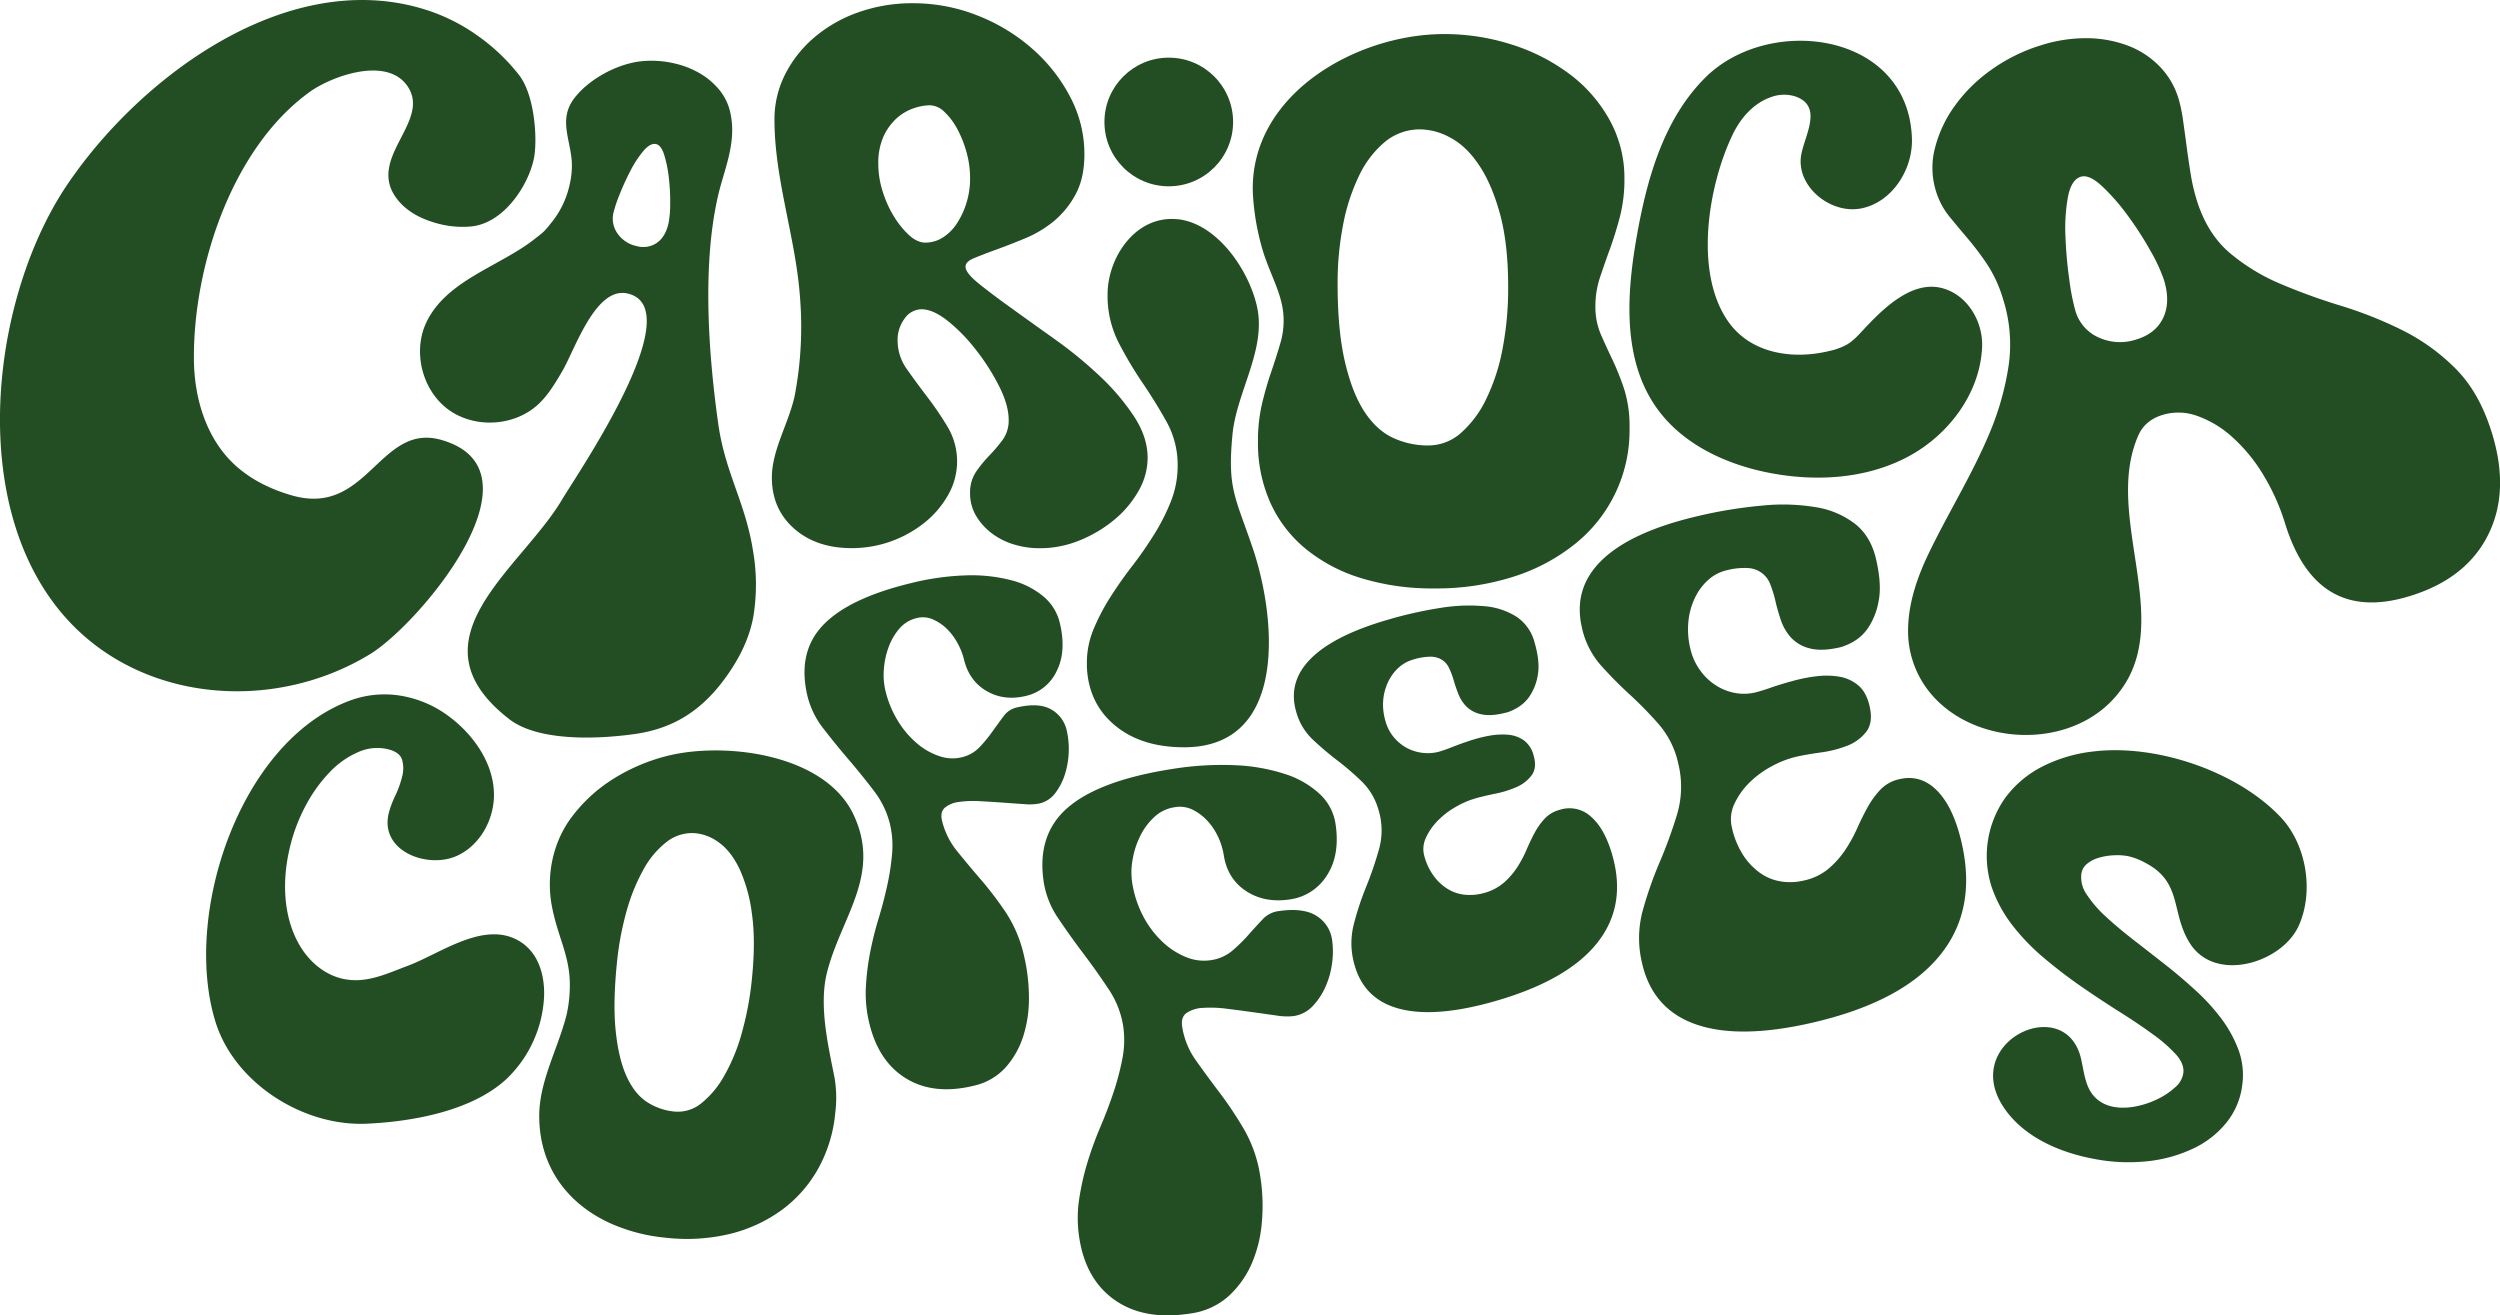 <svg xmlns="http://www.w3.org/2000/svg" id="Camada_1" data-name="Camada 1" viewBox="0 0 1043.45 549"><defs><style>.cls-1{fill:#234d23;}</style></defs><path class="cls-1" d="M216.7,31.39a81.59,81.59,0,0,0-17.76-16.78A77.32,77.32,0,0,0,175.63,3.44C118.79-13,58,32.52,27.81,77.46-8.38,131.41-17.13,238,50,276c31.86,18,73,16.24,104.5-3,20.24-12.33,74.57-76.42,29.82-89.36-25.88-7.49-30.75,32.05-62.21,23.21-9.31-2.62-18.27-7.05-25.17-13.84-11.22-11.07-15.93-27.43-16-43.2-.28-38.73,16-88.29,48.5-111.56,9-6.41,32.13-15,40.73-2.16,9.76,14.6-16.88,29.67-4.9,46.36q5.27,7.35,16.46,10.58a39.9,39.9,0,0,0,14.79,1.5c14.59-1.32,25.22-19.16,26.61-30.16C224.23,55.63,222.75,39.26,216.7,31.39Z"></path><path class="cls-1" d="M403,111.34q0,2.58,5.66,7.14T422.67,129Q431,135,441,142.12a176,176,0,0,1,18.29,15.09,94.26,94.26,0,0,1,14.05,16.62q5.67,8.65,5.66,17.31A27.94,27.94,0,0,1,475.15,205,43.32,43.32,0,0,1,465,217a54.19,54.19,0,0,1-14.38,8.54,43.45,43.45,0,0,1-16.55,3.28,36.3,36.3,0,0,1-11.43-1.75,28.94,28.94,0,0,1-9.26-4.92,25.18,25.18,0,0,1-6.21-7.25,18.25,18.25,0,0,1-2.28-9,15.46,15.46,0,0,1,2.5-9,53.28,53.28,0,0,1,5.56-6.79,66.17,66.17,0,0,0,5.55-6.55,13.61,13.61,0,0,0,2.5-8.31q0-6.09-3.92-13.93a90.23,90.23,0,0,0-9.58-15.09A72,72,0,0,0,395.66,134q-6.21-4.92-11-4.91a8.66,8.66,0,0,0-7.08,3.86,14.81,14.81,0,0,0-2.94,9.24,20.53,20.53,0,0,0,3.92,11.94q3.93,5.61,8.5,11.58a132.2,132.2,0,0,1,8.49,12.52,28.15,28.15,0,0,1,.33,28.09,40,40,0,0,1-9.69,11.58,48.58,48.58,0,0,1-30.71,10.88q-14.82,0-24.07-8.19t-9.25-21.3c0-11.73,7.34-23.13,9.63-34.64a153.05,153.05,0,0,0,2.15-40.09C332.23,99.46,323.25,75.12,323.25,50A41.45,41.45,0,0,1,327.71,31,49.87,49.87,0,0,1,340,15.51a57.92,57.92,0,0,1,18.4-10.42A67.09,67.09,0,0,1,381,1.35,72.79,72.79,0,0,1,408.07,6.5a77.09,77.09,0,0,1,22.87,13.92,69.24,69.24,0,0,1,15.79,20.13,51,51,0,0,1,5.88,23.75q0,10.07-3.7,16.85a37.49,37.49,0,0,1-9.15,11.24,47.25,47.25,0,0,1-12,7.13c-4.35,1.8-8.35,3.36-12,4.68s-6.68,2.5-9.15,3.51S403,109.94,403,111.34ZM366.59,68.51A37.69,37.69,0,0,0,368.44,80a45.33,45.33,0,0,0,4.79,10.53,36.4,36.4,0,0,0,6.31,7.73q3.38,3,6.65,3a13.47,13.47,0,0,0,7.29-2.11,19.49,19.49,0,0,0,5.88-5.85,33.51,33.51,0,0,0,4-8.54,34.11,34.11,0,0,0,1.53-10.41,40,40,0,0,0-1.53-11,45.89,45.89,0,0,0-3.92-9.72,27.65,27.65,0,0,0-5.33-7,8.91,8.91,0,0,0-6-2.69,21.61,21.61,0,0,0-6.86,1.29,20.29,20.29,0,0,0-7.08,4.21,23.11,23.11,0,0,0-5.45,7.61A27.09,27.09,0,0,0,366.59,68.51Z"></path><path class="cls-1" d="M492.44,91.6c16.37,2.4,29.37,22.15,32.36,37.12,3.49,17.59-8.66,35.05-10.37,52.48-2.23,22.9,1.22,26.24,8.44,47.6,9.86,29.18,14.82,83.1-28.65,83.1q-17.93,0-28.94-9.19t-11.64-24.45v-1.55a36.46,36.46,0,0,1,2.78-14.06,86.3,86.3,0,0,1,7-13.39q4.21-6.64,9.17-13.06T481.75,223a84,84,0,0,0,7-13.83,40.27,40.27,0,0,0,2.78-14.83A36.87,36.87,0,0,0,487,176.22q-4.54-8.19-10.1-16.38a160.67,160.67,0,0,1-10.09-17,43,43,0,0,1-4.53-19.91c0-15.75,11.94-33.23,29.21-31.41C491.82,91.51,492.13,91.55,492.44,91.6Z"></path><path class="cls-1" d="M535.67,131.34c-.7-8.79-5.08-15.91-8.31-25.79a102.28,102.28,0,0,1-4.45-25.1c-1.38-41.1,43.33-66.23,79.78-66.23a92.24,92.24,0,0,1,28,4.29,80.93,80.93,0,0,1,24.1,12.16,60.58,60.58,0,0,1,16.85,19.08A49.86,49.86,0,0,1,678,74.55a62.09,62.09,0,0,1-1.9,16q-1.89,7.16-4.15,13.36t-4.16,11.92a37.81,37.81,0,0,0-1.9,11.93,29.12,29.12,0,0,0,2.26,11.8q2.25,5.13,4.87,10.61a110.91,110.91,0,0,1,4.86,12.17,51.72,51.72,0,0,1,2.26,16.45A60.61,60.61,0,0,1,657.42,227a79.24,79.24,0,0,1-25.76,13.71,105.83,105.83,0,0,1-33,4.89,101.5,101.5,0,0,1-30.51-4.29A67.61,67.61,0,0,1,544.88,229a53.17,53.17,0,0,1-14.72-19.31,61,61,0,0,1-5.11-25.4,68.48,68.48,0,0,1,1.66-15.62q1.66-7,3.8-13.24t3.8-11.92A33.09,33.09,0,0,0,535.67,131.34ZM593,54a22.9,22.9,0,0,0-15,5.25,41.6,41.6,0,0,0-10.8,14.19A81.36,81.36,0,0,0,560.55,94a127,127,0,0,0-2.26,24.44q0,19.32,3,32.32t8.07,20.87q5.1,7.86,12,11.09A34.43,34.43,0,0,0,596,185.93a20.54,20.54,0,0,0,13.65-5.13,44.23,44.23,0,0,0,10.57-14.07,82.1,82.1,0,0,0,6.89-21,133.87,133.87,0,0,0,2.37-25.87q0-18.14-3.44-30.65t-8.79-20.39Q612,61,605.42,57.5A26.74,26.74,0,0,0,593,54Z"></path><path class="cls-1" d="M681.06,112.86c.52-4.61,1.21-9.19,2-13.67,4.24-24.3,11.25-49.51,28.77-66.88C738.46,5.9,796.54,13.24,798,57.79c.43,13.09-8.37,26.71-21.23,29.21s-27.19-9.31-25-22.23c1.35-8.15,9.44-20.55-2.62-24.58A15.68,15.68,0,0,0,739,40.6c-7.09,2.51-12.45,8.6-15.73,15.37-10.3,21.26-16.51,58.18-1.63,78.67,9.57,13.17,27,15.49,41.91,11.85a26.39,26.39,0,0,0,7.49-2.78c2.89-1.75,5.1-4.39,7.42-6.85,7.75-8.25,19.59-19.82,32-16.64,10.69,2.73,17.3,14,16.83,24.65-.85,19.34-14.06,36.86-31.19,45.88s-37.56,10.31-56.59,6.8c-18.76-3.45-37.5-12.07-48.38-27.74C679.85,153.56,678.81,132.9,681.06,112.86Z"></path><path class="cls-1" d="M798.15,275.24a39.56,39.56,0,0,1-1.69-9.47c-.62-12,3.28-23.84,8.49-34.68,8.26-17.21,18.42-33.29,25.73-51a117.61,117.61,0,0,0,7.64-27.2A62.29,62.29,0,0,0,836,124.7a54.84,54.84,0,0,0-6.72-14.57,121,121,0,0,0-8.19-10.81c-2.75-3.24-5.32-6.31-7.69-9.24A31.09,31.09,0,0,1,808,79.66a32.61,32.61,0,0,1-.4-17.79,51.73,51.73,0,0,1,8.26-17.65,64.53,64.53,0,0,1,15.34-15.13,71.49,71.49,0,0,1,20.54-10.15,61.71,61.71,0,0,1,19.12-3,49.94,49.94,0,0,1,17,3,36.64,36.64,0,0,1,13.34,8.59,32.69,32.69,0,0,1,8,13.39,60.17,60.17,0,0,1,1.92,9q.75,5.27,1.51,11t1.69,11.57a80.22,80.22,0,0,0,2.54,11q4.36,14,13.7,22a82.47,82.47,0,0,0,21.3,13,253.89,253.89,0,0,0,25.22,9.14,168.5,168.5,0,0,1,25.52,10.15,84.46,84.46,0,0,1,22.23,16q10,9.94,15.22,26.86,7.56,24.36-1.55,42.59t-32.32,25.44Q966.94,261,953.77,218.57a89.21,89.21,0,0,0-9.39-20.82,68.59,68.59,0,0,0-12.85-15.49A43.34,43.34,0,0,0,917,173.57a22.91,22.91,0,0,0-14.45-.38q-7.2,2.24-10,8.43c-15.53,35,17.83,80.64-11.08,110.8C857.88,317.05,808.48,309.07,798.15,275.24Zm68.09-145.47A17.41,17.41,0,0,0,876,140.89a21.53,21.53,0,0,0,15.88.73q8-2.49,11.06-9.1t.22-15.78a69.33,69.33,0,0,0-5.69-12.21,138.94,138.94,0,0,0-9.56-14.79,87.14,87.14,0,0,0-10.63-12.1c-3.56-3.3-6.5-4.58-8.81-3.87q-4,1.24-5.38,8.59a73.36,73.36,0,0,0-1,16.5,172.15,172.15,0,0,0,1.6,17.88A90.45,90.45,0,0,0,866.24,129.77Z"></path><circle class="cls-1" cx="487.82" cy="50.91" r="26.85"></circle><path class="cls-1" d="M314.32,230.06c-3.16-20.3-11.62-32.62-14.51-53-4.31-30.37-7.24-71.48,1.4-101.09,2.84-9.74,6.09-19.32,3.37-29.91a22.2,22.2,0,0,0-4.34-8.54,30.17,30.17,0,0,0-7.91-6.77,37.14,37.14,0,0,0-10.77-4.27,42.26,42.26,0,0,0-13.65-.94c-10.09,1-21.94,7.31-28.17,15.41-6.64,8.64-1.79,16.86-1.1,26.35a33.71,33.71,0,0,1-.86,9.65,37.7,37.7,0,0,1-7.2,15.43c-3.49,4.4-3.35,4.21-7.9,7.73-14.32,11.1-36.13,16.89-44.57,34.11a27.13,27.13,0,0,0-2.37,7.37c-1.87,10.8,2.43,22.72,11.31,29.29,11,8.11,27.7,7.14,37.67-2.19,4.16-3.89,7.09-8.89,10-13.82,5.26-9,13.85-35.46,27.22-32.37,26.66,6.19-21.31,75.76-27.34,86C217.28,237.7,170,267,212.42,300.06c12.77,10,39.32,8.21,52.76,6.27s25.4-7.71,35.86-21.12q10.89-14,13.38-27.82A82.18,82.18,0,0,0,314.32,230.06ZM265.79,102.73a12.92,12.92,0,0,1-8-5.2,10.66,10.66,0,0,1-1.73-8.77,55,55,0,0,1,2.55-7.59,106.07,106.07,0,0,1,4.49-9.83A44.62,44.62,0,0,1,268.55,63q2.9-3.42,5.34-2.85c1.4.33,2.54,1.89,3.4,4.7a52.56,52.56,0,0,1,1.89,9.55,84.41,84.41,0,0,1,.55,10.63,43.5,43.5,0,0,1-.69,8.11q-1.26,5.65-4.82,8.18A10,10,0,0,1,265.79,102.73Z"></path><path class="cls-1" d="M237.8,409.2c-.46-11.3-5.27-19-7.53-31.38s.41-26,8-36.32a64.09,64.09,0,0,1,17.54-16.31,77.92,77.92,0,0,1,22.57-9.66c24.07-6.09,66-.92,77.92,24.61,11.71,25-5.25,42.52-11.12,65.73-3.49,13.81.53,30.71,3.14,43.95a50.39,50.39,0,0,1,.31,14.64,59.1,59.1,0,0,1-7.13,23.3A54,54,0,0,1,326.33,505a61.53,61.53,0,0,1-21.65,10,77,77,0,0,1-26.6,1.62,73.32,73.32,0,0,1-23.8-6.25c-18.35-8.56-29.22-24.36-29.22-44.58,0-14.55,7.87-28.17,11.43-42.28A56.26,56.26,0,0,0,237.8,409.2Zm53-61.38a17.18,17.18,0,0,0-12.33,3.4,36.69,36.69,0,0,0-9.84,11.59,78.68,78.68,0,0,0-7.11,17.48,124.8,124.8,0,0,0-4,21.29q-1.74,17-.55,28.63t4.53,19q3.33,7.32,8.5,10.72a25.32,25.32,0,0,0,11.38,4,15.46,15.46,0,0,0,11.28-3.4A38.87,38.87,0,0,0,302.28,449a77.14,77.14,0,0,0,7.34-17.88,130.23,130.23,0,0,0,4.21-22.54q1.62-15.92,0-27.2a64.4,64.4,0,0,0-5.13-18.63q-3.53-7.35-8.39-10.92A19.79,19.79,0,0,0,290.76,347.82Z"></path><path class="cls-1" d="M337.09,290.81q-4.44-18.27,6.22-29.66t36.81-17.74a108.6,108.6,0,0,1,23.33-3.27,66.07,66.07,0,0,1,18.79,2.08A34.08,34.08,0,0,1,435.57,249a20.54,20.54,0,0,1,6.74,10.86q2.9,11.91-1.26,20.2a18.69,18.69,0,0,1-12.74,10.38q-9.19,2.24-16.5-2t-9.48-13.24a27.72,27.72,0,0,0-2.77-6.94,24.27,24.27,0,0,0-4.58-6,19.37,19.37,0,0,0-5.79-3.81,10.41,10.41,0,0,0-6.61-.47,13.51,13.51,0,0,0-7.16,4.35,24.5,24.5,0,0,0-4.51,7.73,33.09,33.09,0,0,0-2,9.28,28.65,28.65,0,0,0,.61,8.77A43.32,43.32,0,0,0,374.83,301a38.63,38.63,0,0,0,8,9.36,28,28,0,0,0,9.28,5.25,16.55,16.55,0,0,0,9.11.51,15.06,15.06,0,0,0,7.62-4.24,59.94,59.94,0,0,0,5.35-6.52q2.42-3.4,4.63-6.34a9.34,9.34,0,0,1,5.27-3.67q9.2-2.22,14.44.63a13.39,13.39,0,0,1,6.73,9,35.32,35.32,0,0,1-.72,18,26,26,0,0,1-4,7.93,11.66,11.66,0,0,1-6.71,4.45,22.24,22.24,0,0,1-6.43.26q-4.19-.29-9-.64c-3.23-.23-6.45-.42-9.66-.59a42.5,42.5,0,0,0-8.58.34,11.14,11.14,0,0,0-5.8,2.39c-1.37,1.2-1.75,3-1.16,5.49a32,32,0,0,0,6.33,12.71q4.63,5.73,9.9,11.84a147.45,147.45,0,0,1,10.33,13.58,54.66,54.66,0,0,1,7.6,18,76,76,0,0,1,2.09,17.1,52.16,52.16,0,0,1-2.29,16.43,36.31,36.31,0,0,1-7.4,13.21,25.34,25.34,0,0,1-13.39,7.7q-16.54,4-28.09-3t-15.42-23a52,52,0,0,1-1.47-15,104.31,104.31,0,0,1,1.77-14.56,141.81,141.81,0,0,1,3.5-14.11q2.11-6.92,3.6-13.7a102.7,102.7,0,0,0,2.07-13.33,39.08,39.08,0,0,0-.92-12.71,37.16,37.16,0,0,0-6.68-13.71q-4.94-6.51-10.5-13t-10.49-12.89A35.83,35.83,0,0,1,337.09,290.81Z"></path><path class="cls-1" d="M435.66,368.36q-3.11-20,10.07-31.32T489,321a129.29,129.29,0,0,1,26.62-1.61,77.5,77.5,0,0,1,21,3.76,38.09,38.09,0,0,1,14.31,8.35,21.3,21.3,0,0,1,6.47,12.21q2,13-3.51,21.57a21.65,21.65,0,0,1-15.42,10.1q-10.59,1.64-18.38-3.47t-9.31-15a28.72,28.72,0,0,0-2.4-7.68,25.47,25.47,0,0,0-4.55-6.76,21.12,21.12,0,0,0-6.13-4.56,12.17,12.17,0,0,0-7.39-1,15.78,15.78,0,0,0-8.52,4.09,27,27,0,0,0-5.88,7.92,34.73,34.73,0,0,0-3.17,9.8,29.51,29.51,0,0,0-.22,9.46,44.35,44.35,0,0,0,4.62,14.22,40.54,40.54,0,0,0,8.05,10.7,31.23,31.23,0,0,0,9.9,6.39,19.41,19.41,0,0,0,10.21,1.28,17.75,17.75,0,0,0,9-3.93,67.93,67.93,0,0,0,6.69-6.55q3.07-3.47,5.87-6.43a10.94,10.94,0,0,1,6.32-3.51q10.59-1.65,16.19,1.85A14,14,0,0,1,556,392.41a34,34,0,0,1,0,9.42,35.53,35.53,0,0,1-2.69,9.84,28.3,28.3,0,0,1-5.35,8.19,13.68,13.68,0,0,1-8,4.23,26.22,26.22,0,0,1-7.27-.25l-10.1-1.42q-5.42-.76-10.82-1.42a50.17,50.17,0,0,0-9.69-.33,13.28,13.28,0,0,0-6.79,2.09q-2.51,1.77-1.87,5.8a32.9,32.9,0,0,0,5.81,14.15q4.64,6.53,9.93,13.51a153.9,153.9,0,0,1,10.23,15.42,55.87,55.87,0,0,1,6.7,19.87,77.61,77.61,0,0,1,.59,18.53,54.58,54.58,0,0,1-4.27,17.44,40.05,40.05,0,0,1-9.7,13.57,29.72,29.72,0,0,1-15.88,7.18q-19.07,3-31.33-5.47t-15-25.94a53.31,53.31,0,0,1-.1-16.19,109,109,0,0,1,3.49-15.48,149.52,149.52,0,0,1,5.41-14.86q3.09-7.25,5.47-14.41a109.27,109.27,0,0,0,3.71-14.13,40.37,40.37,0,0,0,.28-13.72,38.31,38.31,0,0,0-6.11-15.26q-4.89-7.39-10.49-14.8t-10.48-14.69A37,37,0,0,1,435.66,368.36Z"></path><path class="cls-1" d="M709,215.32A191.52,191.52,0,0,1,735.74,211a84.26,84.26,0,0,1,22.33.72,36.08,36.08,0,0,1,16.29,7q6.48,5.19,8.67,14.66,2.44,10.56,1.08,17.44a29.15,29.15,0,0,1-4.29,11.09,18.63,18.63,0,0,1-6.42,6,25,25,0,0,1-5.09,2.2q-8,1.86-13,.5a15.57,15.57,0,0,1-7.81-4.54,20.61,20.61,0,0,1-4.22-7.3c-.92-2.74-1.66-5.32-2.22-7.77a47.74,47.74,0,0,0-2.17-7.09,10.42,10.42,0,0,0-9.28-6.81,28.84,28.84,0,0,0-8.87.91,17.46,17.46,0,0,0-7.81,4.08,23.75,23.75,0,0,0-5.54,7.52,29.31,29.31,0,0,0-2.69,9.81,33.71,33.71,0,0,0,.78,11.16,24.91,24.91,0,0,0,4,9.05,24.3,24.3,0,0,0,6.53,6.32,22,22,0,0,0,8,3.24,20.5,20.5,0,0,0,8.51-.15q2.4-.57,6.51-2t9-2.76a67.13,67.13,0,0,1,10-2,33.23,33.23,0,0,1,9.64.15,16.55,16.55,0,0,1,7.91,3.61c2.26,1.9,3.85,4.78,4.74,8.66q1.6,6.88-1.41,10.76a18.45,18.45,0,0,1-8,5.83,48.49,48.49,0,0,1-11.07,2.79q-6,.83-10.25,1.8a41.25,41.25,0,0,0-10.06,3.92,39.65,39.65,0,0,0-9.3,6.8,30.51,30.51,0,0,0-6.29,8.83,15,15,0,0,0-1.07,10,35.15,35.15,0,0,0,4.64,11.4,27.31,27.31,0,0,0,7.13,7.53,20.5,20.5,0,0,0,8.73,3.54,24.36,24.36,0,0,0,9.32-.34A24,24,0,0,0,763,362.74a37.84,37.84,0,0,0,7-7.74,60.27,60.27,0,0,0,5.07-9.11q2.14-4.81,4.46-9a35.82,35.82,0,0,1,5.37-7.36,15.47,15.47,0,0,1,7.87-4.32q9-2.09,15.79,4.85t10.16,21.58q6.54,28.2-9.29,47.4t-52.88,27.78q-30.06,6.95-48.12.93t-22.81-24.66l-.2-.87a44.24,44.24,0,0,1,.18-22,160.42,160.42,0,0,1,7.11-20.36,193.71,193.71,0,0,0,7.28-20,40.47,40.47,0,0,0,.5-21.1,37.11,37.11,0,0,0-8-16.29,156.3,156.3,0,0,0-12.18-12.5,169,169,0,0,1-12.13-12.27A34.87,34.87,0,0,1,660.27,262q-3.84-16.58,8.52-28.4T709,215.32Z"></path><path class="cls-1" d="M579.54,258.58a172.06,172.06,0,0,1,21.72-4.86,73.07,73.07,0,0,1,18.26-.71,29.52,29.52,0,0,1,13.5,4.44,18.47,18.47,0,0,1,7.49,10.73q2.29,7.94,1.38,13.28a22.3,22.3,0,0,1-3.2,8.73,15.59,15.59,0,0,1-5.07,5,22.29,22.29,0,0,1-4.1,2Q623,299,618.94,298.25a12.52,12.52,0,0,1-6.5-3,15,15,0,0,1-3.65-5.35,59,59,0,0,1-2-5.81,33.69,33.69,0,0,0-2-5.31,8.15,8.15,0,0,0-3-3.43,9.26,9.26,0,0,0-4.76-1.26,25,25,0,0,0-7.22,1.21,15.1,15.1,0,0,0-6.27,3.56,19,19,0,0,0-4.31,6.07,22.1,22.1,0,0,0-1.93,7.66,24.14,24.14,0,0,0,1,8.49,17.88,17.88,0,0,0,3.51,6.7,18.77,18.77,0,0,0,5.51,4.47,18.41,18.41,0,0,0,6.66,2,17.67,17.67,0,0,0,6.94-.6q1.95-.56,5.27-1.87t7.24-2.61a58.76,58.76,0,0,1,8.11-2.08,29.26,29.26,0,0,1,7.88-.43,13.4,13.4,0,0,1,6.56,2.31,11.18,11.18,0,0,1,4.12,6.36c1,3.45.71,6.23-.86,8.31a15.67,15.67,0,0,1-6.4,4.92,43.21,43.21,0,0,1-9,2.76q-4.91,1-8.31,2a36.9,36.9,0,0,0-8.12,3.57,33.9,33.9,0,0,0-7.4,5.73,24.7,24.7,0,0,0-4.89,7.12,10.86,10.86,0,0,0-.59,7.71,24.73,24.73,0,0,0,4.11,8.46,20.39,20.39,0,0,0,6,5.36,16.81,16.81,0,0,0,7.23,2.21,21.45,21.45,0,0,0,7.6-.78,21,21,0,0,0,8.25-4.32,31.1,31.1,0,0,0,5.48-6.31,47.26,47.26,0,0,0,3.88-7.26c1.09-2.53,2.22-4.91,3.4-7.12a28.64,28.64,0,0,1,4.18-5.94A13.36,13.36,0,0,1,651,338a13.22,13.22,0,0,1,13,2.82q5.73,4.92,8.9,15.93,6.12,21.21-6.26,36.8t-42.42,24.25q-24.35,7-39.28,3.45t-19.32-17.58l-.18-.65a32,32,0,0,1-.48-16.88,122.28,122.28,0,0,1,5.24-16,145.19,145.19,0,0,0,5.39-15.76,29.08,29.08,0,0,0-.18-16.17,26.56,26.56,0,0,0-7-12,116.08,116.08,0,0,0-10.29-8.87,127.44,127.44,0,0,1-10.25-8.71A25,25,0,0,1,541,297.05q-3.59-12.46,6.17-22.21T579.54,258.58Z"></path><path class="cls-1" d="M873.67,483.63c-14-2.64-28.87-9-37.15-21.11C817.65,434.86,862,414,868.57,441.81c1.27,5.41,1.65,11.41,5.3,15.59,6.55,7.5,18.76,5.19,26.62,1.36a30.68,30.68,0,0,0,7.29-4.86,9.82,9.82,0,0,0,3.49-5.93c.34-2.56-.67-5.15-3-7.79a60.39,60.39,0,0,0-9.59-8.4q-6.07-4.45-13.92-9.4t-15.89-10.49q-8-5.52-15.69-12a89.09,89.09,0,0,1-13.35-13.84,55.24,55.24,0,0,1-8.6-16,42,42,0,0,1,5.72-37.05A44,44,0,0,1,852.32,320a62.06,62.06,0,0,1,21.5-6.36c26.2-3.15,60,8.25,78.14,27.49,10.77,11.43,13.95,31.13,7.41,45.41-7.06,15.42-35,24-45.5,6.93-7.87-12.75-2.88-25.21-18.44-33.34a27.29,27.29,0,0,0-7.17-2.78,25,25,0,0,0-6.18-.36,26.7,26.7,0,0,0-6.18,1.05,13.53,13.53,0,0,0-4.89,2.56,6.54,6.54,0,0,0-2.31,4.28,12.48,12.48,0,0,0,2.3,8.54,48.81,48.81,0,0,0,7.76,9q4.92,4.58,11.28,9.52t13.12,10.23q6.75,5.28,13,11a84.73,84.73,0,0,1,11,12,52.46,52.46,0,0,1,7.21,13.21A30.38,30.38,0,0,1,935.85,453a30.76,30.76,0,0,1-6.49,15.44,39.14,39.14,0,0,1-13.77,10.85,59.1,59.1,0,0,1-19.19,5.38A75,75,0,0,1,873.67,483.63Z"></path><path class="cls-1" d="M88.93,371.46c7.21-34.4,27.5-68,57-79a41.51,41.51,0,0,1,24.5-1.43,45.63,45.63,0,0,1,15.74,7.1c10.79,7.58,20,20,20,33.65,0,10.47-5.89,21.06-15.41,25.41-12.21,5.57-32.3-1.82-28.53-17.66a38.47,38.47,0,0,1,2.73-7.37,41.4,41.4,0,0,0,2.9-8.1,12.93,12.93,0,0,0-.08-7.09c-.69-2.08-2.7-3.51-6.05-4.31a19.31,19.31,0,0,0-12.15,1.22,36.19,36.19,0,0,0-11.9,8.34,61.86,61.86,0,0,0-10,13.85A72.19,72.19,0,0,0,120.92,354c-3.15,13.23-2.9,28.44,4.1,40.48,3.91,6.74,10.29,12.28,17.88,14,9.78,2.28,18.46-2.08,27.36-5.4,12.79-4.77,29.81-17.54,44-11.55,9.77,4.12,13.13,14.29,12.84,24.16a50.92,50.92,0,0,1-15.42,34.39c-14.39,13.62-39.63,18.09-58.72,18.93-26.39,1.17-54.87-16.84-62.93-42.21C85,410.83,84.83,391,88.93,371.46Z"></path></svg>